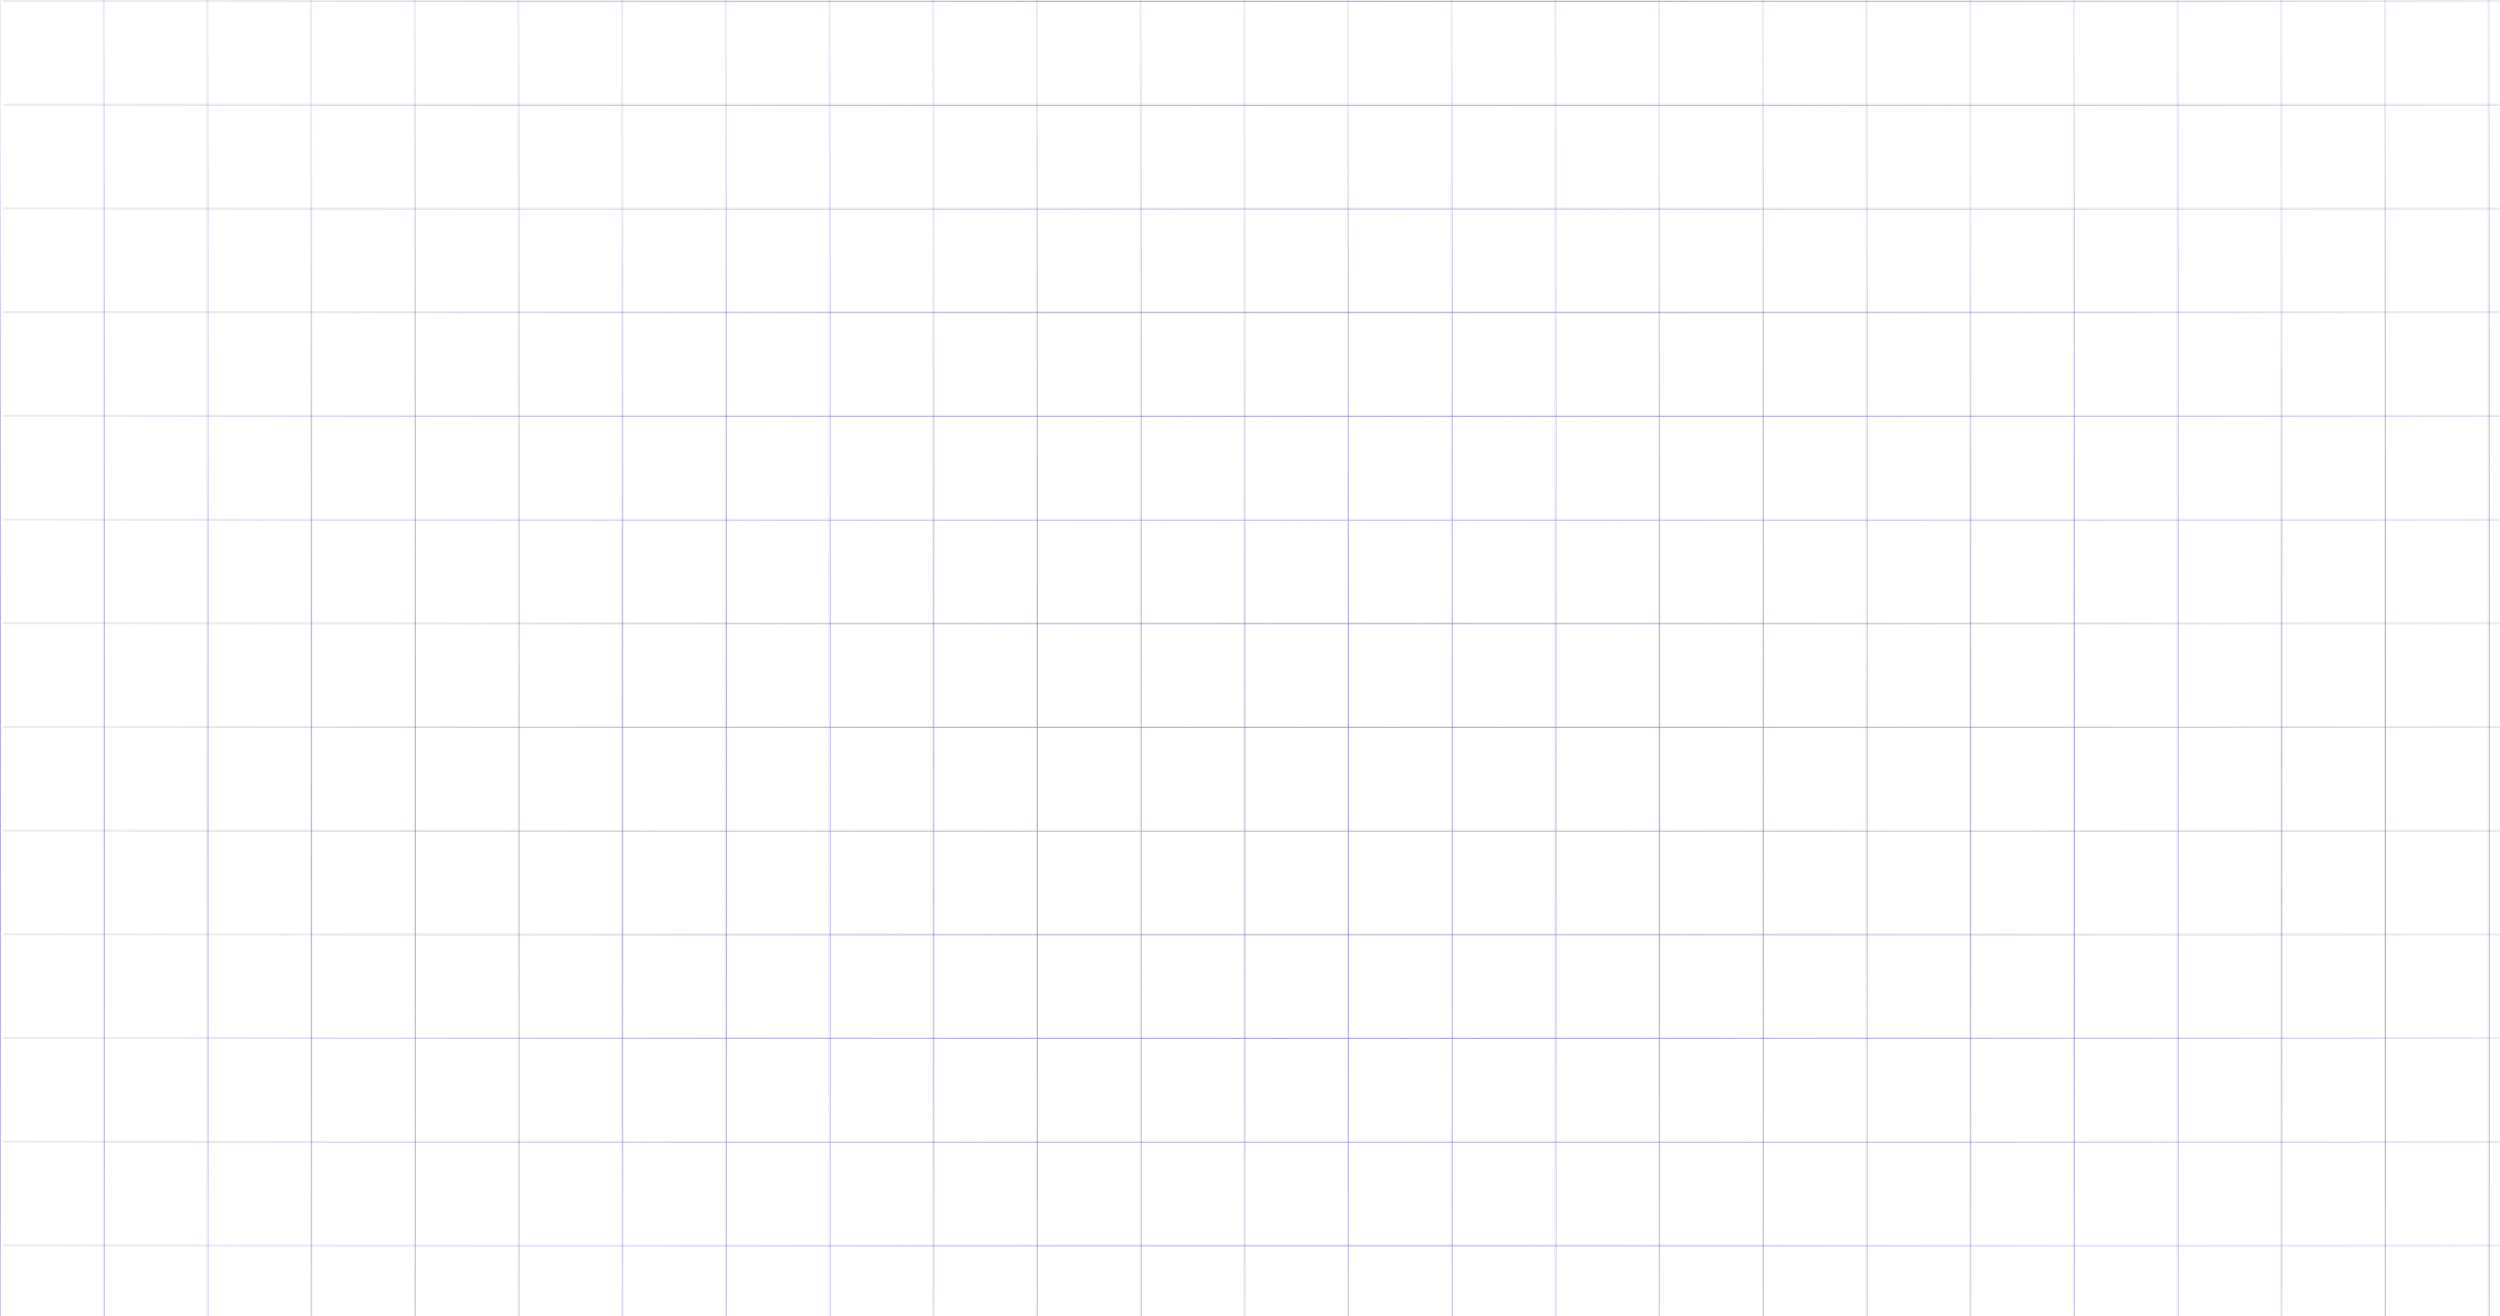 <svg width="1280" height="674" viewBox="0 0 1280 674" fill="none" xmlns="http://www.w3.org/2000/svg">
<g clip-path="url(#clip0_187_4880)">
<path d="M0 0V850.508" stroke="url(#paint0_radial_187_4880)" stroke-width="1.062"/>
<path d="M53.09 0V850.508" stroke="url(#paint1_radial_187_4880)" stroke-width="1.062"/>
<path d="M106.181 0V850.508" stroke="url(#paint2_radial_187_4880)" stroke-width="1.062"/>
<path d="M159.271 0V850.508" stroke="url(#paint3_radial_187_4880)" stroke-width="1.062"/>
<path d="M212.362 0V850.508" stroke="url(#paint4_radial_187_4880)" stroke-width="1.062"/>
<path d="M265.452 0V850.508" stroke="url(#paint5_radial_187_4880)" stroke-width="1.062"/>
<path d="M318.542 0V850.508" stroke="url(#paint6_radial_187_4880)" stroke-width="1.062"/>
<path d="M371.633 0V850.508" stroke="url(#paint7_radial_187_4880)" stroke-width="1.062"/>
<path d="M424.723 0V850.508" stroke="url(#paint8_radial_187_4880)" stroke-width="1.062"/>
<path d="M477.814 0V850.508" stroke="url(#paint9_radial_187_4880)" stroke-width="1.062"/>
<path d="M530.904 0V850.508" stroke="url(#paint10_radial_187_4880)" stroke-width="1.062"/>
<path d="M583.994 0V850.508" stroke="url(#paint11_radial_187_4880)" stroke-width="1.062"/>
<path d="M637.085 0V850.508" stroke="url(#paint12_radial_187_4880)" stroke-width="1.062"/>
<path d="M690.175 0V850.508" stroke="url(#paint13_radial_187_4880)" stroke-width="1.062"/>
<path d="M743.266 0V850.508" stroke="url(#paint14_radial_187_4880)" stroke-width="1.062"/>
<path d="M796.356 0V850.508" stroke="url(#paint15_radial_187_4880)" stroke-width="1.062"/>
<path d="M849.447 0V850.508" stroke="url(#paint16_radial_187_4880)" stroke-width="1.062"/>
<path d="M902.537 0V850.508" stroke="url(#paint17_radial_187_4880)" stroke-width="1.062"/>
<path d="M955.627 0V850.508" stroke="url(#paint18_radial_187_4880)" stroke-width="1.062"/>
<path d="M1008.72 0V850.508" stroke="url(#paint19_radial_187_4880)" stroke-width="1.062"/>
<path d="M1061.81 0V850.508" stroke="url(#paint20_radial_187_4880)" stroke-width="1.062"/>
<path d="M1114.9 0V850.508" stroke="url(#paint21_radial_187_4880)" stroke-width="1.062"/>
<path d="M1167.99 0V850.508" stroke="url(#paint22_radial_187_4880)" stroke-width="1.062"/>
<path d="M1221.08 0V850.508" stroke="url(#paint23_radial_187_4880)" stroke-width="1.062"/>
<path d="M1274.17 0V850.508" stroke="url(#paint24_radial_187_4880)" stroke-width="1.062"/>
<path d="M1.593 0.531H1383.54" stroke="url(#paint25_radial_187_4880)" stroke-width="1.062"/>
<path d="M1.593 53.622H1383.54" stroke="url(#paint26_radial_187_4880)" stroke-width="1.062"/>
<path d="M1.593 106.711H1383.54" stroke="url(#paint27_radial_187_4880)" stroke-width="1.062"/>
<path d="M1.593 159.803H1383.54" stroke="url(#paint28_radial_187_4880)" stroke-width="1.062"/>
<path d="M1.593 212.892H1383.54" stroke="url(#paint29_radial_187_4880)" stroke-width="1.062"/>
<path d="M1.593 265.983H1383.54" stroke="url(#paint30_radial_187_4880)" stroke-width="1.062"/>
<path d="M1.593 319.074H1383.54" stroke="url(#paint31_radial_187_4880)" stroke-width="1.062"/>
<path d="M1.593 372.163H1383.54" stroke="url(#paint32_radial_187_4880)" stroke-width="1.062"/>
<path d="M1.593 425.255H1383.54" stroke="url(#paint33_radial_187_4880)" stroke-width="1.062"/>
<path d="M1.593 478.345H1383.54" stroke="url(#paint34_radial_187_4880)" stroke-width="1.062"/>
<path d="M1.593 531.436H1383.54" stroke="url(#paint35_radial_187_4880)" stroke-width="1.062"/>
<path d="M1.593 584.525H1383.54" stroke="url(#paint36_radial_187_4880)" stroke-width="1.062"/>
<path d="M1.593 637.616H1383.54" stroke="url(#paint37_radial_187_4880)" stroke-width="1.062"/>
</g>
<defs>
<radialGradient id="paint0_radial_187_4880" cx="0" cy="0" r="1" gradientUnits="userSpaceOnUse" gradientTransform="translate(0.5 425.254) rotate(90) scale(425.254 0.5)">
<stop stop-color="#ADA2EB"/>
<stop offset="1" stop-color="#52459F" stop-opacity="0.1"/>
</radialGradient>
<radialGradient id="paint1_radial_187_4880" cx="0" cy="0" r="1" gradientUnits="userSpaceOnUse" gradientTransform="translate(53.59 425.254) rotate(90) scale(425.254 0.5)">
<stop stop-color="#ADA2EB"/>
<stop offset="1" stop-color="#52459F" stop-opacity="0.1"/>
</radialGradient>
<radialGradient id="paint2_radial_187_4880" cx="0" cy="0" r="1" gradientUnits="userSpaceOnUse" gradientTransform="translate(106.681 425.254) rotate(90) scale(425.254 0.5)">
<stop stop-color="#ADA2EB"/>
<stop offset="1" stop-color="#52459F" stop-opacity="0.1"/>
</radialGradient>
<radialGradient id="paint3_radial_187_4880" cx="0" cy="0" r="1" gradientUnits="userSpaceOnUse" gradientTransform="translate(159.771 425.254) rotate(90) scale(425.254 0.5)">
<stop stop-color="#ADA2EB"/>
<stop offset="1" stop-color="#52459F" stop-opacity="0.1"/>
</radialGradient>
<radialGradient id="paint4_radial_187_4880" cx="0" cy="0" r="1" gradientUnits="userSpaceOnUse" gradientTransform="translate(212.862 425.254) rotate(90) scale(425.254 0.5)">
<stop stop-color="#ADA2EB"/>
<stop offset="1" stop-color="#52459F" stop-opacity="0.1"/>
</radialGradient>
<radialGradient id="paint5_radial_187_4880" cx="0" cy="0" r="1" gradientUnits="userSpaceOnUse" gradientTransform="translate(265.952 425.254) rotate(90) scale(425.254 0.5)">
<stop stop-color="#ADA2EB"/>
<stop offset="1" stop-color="#52459F" stop-opacity="0.1"/>
</radialGradient>
<radialGradient id="paint6_radial_187_4880" cx="0" cy="0" r="1" gradientUnits="userSpaceOnUse" gradientTransform="translate(319.042 425.254) rotate(90) scale(425.254 0.5)">
<stop stop-color="#ADA2EB"/>
<stop offset="1" stop-color="#52459F" stop-opacity="0.1"/>
</radialGradient>
<radialGradient id="paint7_radial_187_4880" cx="0" cy="0" r="1" gradientUnits="userSpaceOnUse" gradientTransform="translate(372.133 425.254) rotate(90) scale(425.254 0.5)">
<stop stop-color="#ADA2EB"/>
<stop offset="1" stop-color="#52459F" stop-opacity="0.1"/>
</radialGradient>
<radialGradient id="paint8_radial_187_4880" cx="0" cy="0" r="1" gradientUnits="userSpaceOnUse" gradientTransform="translate(425.223 425.254) rotate(90) scale(425.254 0.5)">
<stop stop-color="#ADA2EB"/>
<stop offset="1" stop-color="#52459F" stop-opacity="0.1"/>
</radialGradient>
<radialGradient id="paint9_radial_187_4880" cx="0" cy="0" r="1" gradientUnits="userSpaceOnUse" gradientTransform="translate(478.314 425.254) rotate(90) scale(425.254 0.5)">
<stop stop-color="#ADA2EB"/>
<stop offset="1" stop-color="#52459F" stop-opacity="0.1"/>
</radialGradient>
<radialGradient id="paint10_radial_187_4880" cx="0" cy="0" r="1" gradientUnits="userSpaceOnUse" gradientTransform="translate(531.404 425.254) rotate(90) scale(425.254 0.5)">
<stop stop-color="#ADA2EB"/>
<stop offset="1" stop-color="#52459F" stop-opacity="0.1"/>
</radialGradient>
<radialGradient id="paint11_radial_187_4880" cx="0" cy="0" r="1" gradientUnits="userSpaceOnUse" gradientTransform="translate(584.494 425.254) rotate(90) scale(425.254 0.5)">
<stop stop-color="#ADA2EB"/>
<stop offset="1" stop-color="#52459F" stop-opacity="0.1"/>
</radialGradient>
<radialGradient id="paint12_radial_187_4880" cx="0" cy="0" r="1" gradientUnits="userSpaceOnUse" gradientTransform="translate(637.585 425.254) rotate(90) scale(425.254 0.5)">
<stop stop-color="#ADA2EB"/>
<stop offset="1" stop-color="#52459F" stop-opacity="0.1"/>
</radialGradient>
<radialGradient id="paint13_radial_187_4880" cx="0" cy="0" r="1" gradientUnits="userSpaceOnUse" gradientTransform="translate(690.675 425.254) rotate(90) scale(425.254 0.5)">
<stop stop-color="#ADA2EB"/>
<stop offset="1" stop-color="#52459F" stop-opacity="0.1"/>
</radialGradient>
<radialGradient id="paint14_radial_187_4880" cx="0" cy="0" r="1" gradientUnits="userSpaceOnUse" gradientTransform="translate(743.766 425.254) rotate(90) scale(425.254 0.5)">
<stop stop-color="#ADA2EB"/>
<stop offset="1" stop-color="#52459F" stop-opacity="0.1"/>
</radialGradient>
<radialGradient id="paint15_radial_187_4880" cx="0" cy="0" r="1" gradientUnits="userSpaceOnUse" gradientTransform="translate(796.856 425.254) rotate(90) scale(425.254 0.5)">
<stop stop-color="#ADA2EB"/>
<stop offset="1" stop-color="#52459F" stop-opacity="0.1"/>
</radialGradient>
<radialGradient id="paint16_radial_187_4880" cx="0" cy="0" r="1" gradientUnits="userSpaceOnUse" gradientTransform="translate(849.947 425.254) rotate(90) scale(425.254 0.5)">
<stop stop-color="#ADA2EB"/>
<stop offset="1" stop-color="#52459F" stop-opacity="0.1"/>
</radialGradient>
<radialGradient id="paint17_radial_187_4880" cx="0" cy="0" r="1" gradientUnits="userSpaceOnUse" gradientTransform="translate(903.037 425.254) rotate(90) scale(425.254 0.5)">
<stop stop-color="#ADA2EB"/>
<stop offset="1" stop-color="#52459F" stop-opacity="0.1"/>
</radialGradient>
<radialGradient id="paint18_radial_187_4880" cx="0" cy="0" r="1" gradientUnits="userSpaceOnUse" gradientTransform="translate(956.127 425.254) rotate(90) scale(425.254 0.5)">
<stop stop-color="#ADA2EB"/>
<stop offset="1" stop-color="#52459F" stop-opacity="0.1"/>
</radialGradient>
<radialGradient id="paint19_radial_187_4880" cx="0" cy="0" r="1" gradientUnits="userSpaceOnUse" gradientTransform="translate(1009.22 425.254) rotate(90) scale(425.254 0.5)">
<stop stop-color="#ADA2EB"/>
<stop offset="1" stop-color="#52459F" stop-opacity="0.1"/>
</radialGradient>
<radialGradient id="paint20_radial_187_4880" cx="0" cy="0" r="1" gradientUnits="userSpaceOnUse" gradientTransform="translate(1062.31 425.254) rotate(90) scale(425.254 0.5)">
<stop stop-color="#ADA2EB"/>
<stop offset="1" stop-color="#52459F" stop-opacity="0.1"/>
</radialGradient>
<radialGradient id="paint21_radial_187_4880" cx="0" cy="0" r="1" gradientUnits="userSpaceOnUse" gradientTransform="translate(1115.4 425.254) rotate(90) scale(425.254 0.5)">
<stop stop-color="#ADA2EB"/>
<stop offset="1" stop-color="#52459F" stop-opacity="0.1"/>
</radialGradient>
<radialGradient id="paint22_radial_187_4880" cx="0" cy="0" r="1" gradientUnits="userSpaceOnUse" gradientTransform="translate(1168.49 425.254) rotate(90) scale(425.254 0.5)">
<stop stop-color="#ADA2EB"/>
<stop offset="1" stop-color="#52459F" stop-opacity="0.1"/>
</radialGradient>
<radialGradient id="paint23_radial_187_4880" cx="0" cy="0" r="1" gradientUnits="userSpaceOnUse" gradientTransform="translate(1221.58 425.254) rotate(90) scale(425.254 0.5)">
<stop stop-color="#ADA2EB"/>
<stop offset="1" stop-color="#52459F" stop-opacity="0.1"/>
</radialGradient>
<radialGradient id="paint24_radial_187_4880" cx="0" cy="0" r="1" gradientUnits="userSpaceOnUse" gradientTransform="translate(1274.67 425.254) rotate(90) scale(425.254 0.5)">
<stop stop-color="#ADA2EB"/>
<stop offset="1" stop-color="#52459F" stop-opacity="0.1"/>
</radialGradient>
<radialGradient id="paint25_radial_187_4880" cx="0" cy="0" r="1" gradientUnits="userSpaceOnUse" gradientTransform="translate(692.564 1.031) rotate(90) scale(0.5 690.972)">
<stop stop-color="#ADA2EB"/>
<stop offset="1" stop-color="#52459F" stop-opacity="0.1"/>
</radialGradient>
<radialGradient id="paint26_radial_187_4880" cx="0" cy="0" r="1" gradientUnits="userSpaceOnUse" gradientTransform="translate(692.564 54.122) rotate(90) scale(0.5 690.972)">
<stop stop-color="#ADA2EB"/>
<stop offset="1" stop-color="#52459F" stop-opacity="0.1"/>
</radialGradient>
<radialGradient id="paint27_radial_187_4880" cx="0" cy="0" r="1" gradientUnits="userSpaceOnUse" gradientTransform="translate(692.564 107.211) rotate(90) scale(0.5 690.972)">
<stop stop-color="#ADA2EB"/>
<stop offset="1" stop-color="#52459F" stop-opacity="0.1"/>
</radialGradient>
<radialGradient id="paint28_radial_187_4880" cx="0" cy="0" r="1" gradientUnits="userSpaceOnUse" gradientTransform="translate(692.564 160.303) rotate(90) scale(0.5 690.972)">
<stop stop-color="#ADA2EB"/>
<stop offset="1" stop-color="#52459F" stop-opacity="0.1"/>
</radialGradient>
<radialGradient id="paint29_radial_187_4880" cx="0" cy="0" r="1" gradientUnits="userSpaceOnUse" gradientTransform="translate(692.564 213.392) rotate(90) scale(0.5 690.972)">
<stop stop-color="#ADA2EB"/>
<stop offset="1" stop-color="#52459F" stop-opacity="0.1"/>
</radialGradient>
<radialGradient id="paint30_radial_187_4880" cx="0" cy="0" r="1" gradientUnits="userSpaceOnUse" gradientTransform="translate(692.564 266.483) rotate(90) scale(0.5 690.972)">
<stop stop-color="#ADA2EB"/>
<stop offset="1" stop-color="#52459F" stop-opacity="0.1"/>
</radialGradient>
<radialGradient id="paint31_radial_187_4880" cx="0" cy="0" r="1" gradientUnits="userSpaceOnUse" gradientTransform="translate(692.564 319.574) rotate(90) scale(0.5 690.972)">
<stop stop-color="#ADA2EB"/>
<stop offset="1" stop-color="#52459F" stop-opacity="0.1"/>
</radialGradient>
<radialGradient id="paint32_radial_187_4880" cx="0" cy="0" r="1" gradientUnits="userSpaceOnUse" gradientTransform="translate(692.564 372.663) rotate(90) scale(0.5 690.972)">
<stop stop-color="#ADA2EB"/>
<stop offset="1" stop-color="#52459F" stop-opacity="0.1"/>
</radialGradient>
<radialGradient id="paint33_radial_187_4880" cx="0" cy="0" r="1" gradientUnits="userSpaceOnUse" gradientTransform="translate(692.564 425.755) rotate(90) scale(0.5 690.972)">
<stop stop-color="#ADA2EB"/>
<stop offset="1" stop-color="#52459F" stop-opacity="0.1"/>
</radialGradient>
<radialGradient id="paint34_radial_187_4880" cx="0" cy="0" r="1" gradientUnits="userSpaceOnUse" gradientTransform="translate(692.564 478.845) rotate(90) scale(0.5 690.972)">
<stop stop-color="#ADA2EB"/>
<stop offset="1" stop-color="#52459F" stop-opacity="0.1"/>
</radialGradient>
<radialGradient id="paint35_radial_187_4880" cx="0" cy="0" r="1" gradientUnits="userSpaceOnUse" gradientTransform="translate(692.564 531.936) rotate(90) scale(0.5 690.972)">
<stop stop-color="#ADA2EB"/>
<stop offset="1" stop-color="#52459F" stop-opacity="0.1"/>
</radialGradient>
<radialGradient id="paint36_radial_187_4880" cx="0" cy="0" r="1" gradientUnits="userSpaceOnUse" gradientTransform="translate(692.564 585.025) rotate(90) scale(0.5 690.972)">
<stop stop-color="#ADA2EB"/>
<stop offset="1" stop-color="#52459F" stop-opacity="0.1"/>
</radialGradient>
<radialGradient id="paint37_radial_187_4880" cx="0" cy="0" r="1" gradientUnits="userSpaceOnUse" gradientTransform="translate(692.564 638.116) rotate(90) scale(0.5 690.972)">
<stop stop-color="#ADA2EB"/>
<stop offset="1" stop-color="#52459F" stop-opacity="0.1"/>
</radialGradient>
<clipPath id="clip0_187_4880">
<rect width="1280" height="674" fill="white"/>
</clipPath>
</defs>
</svg>
